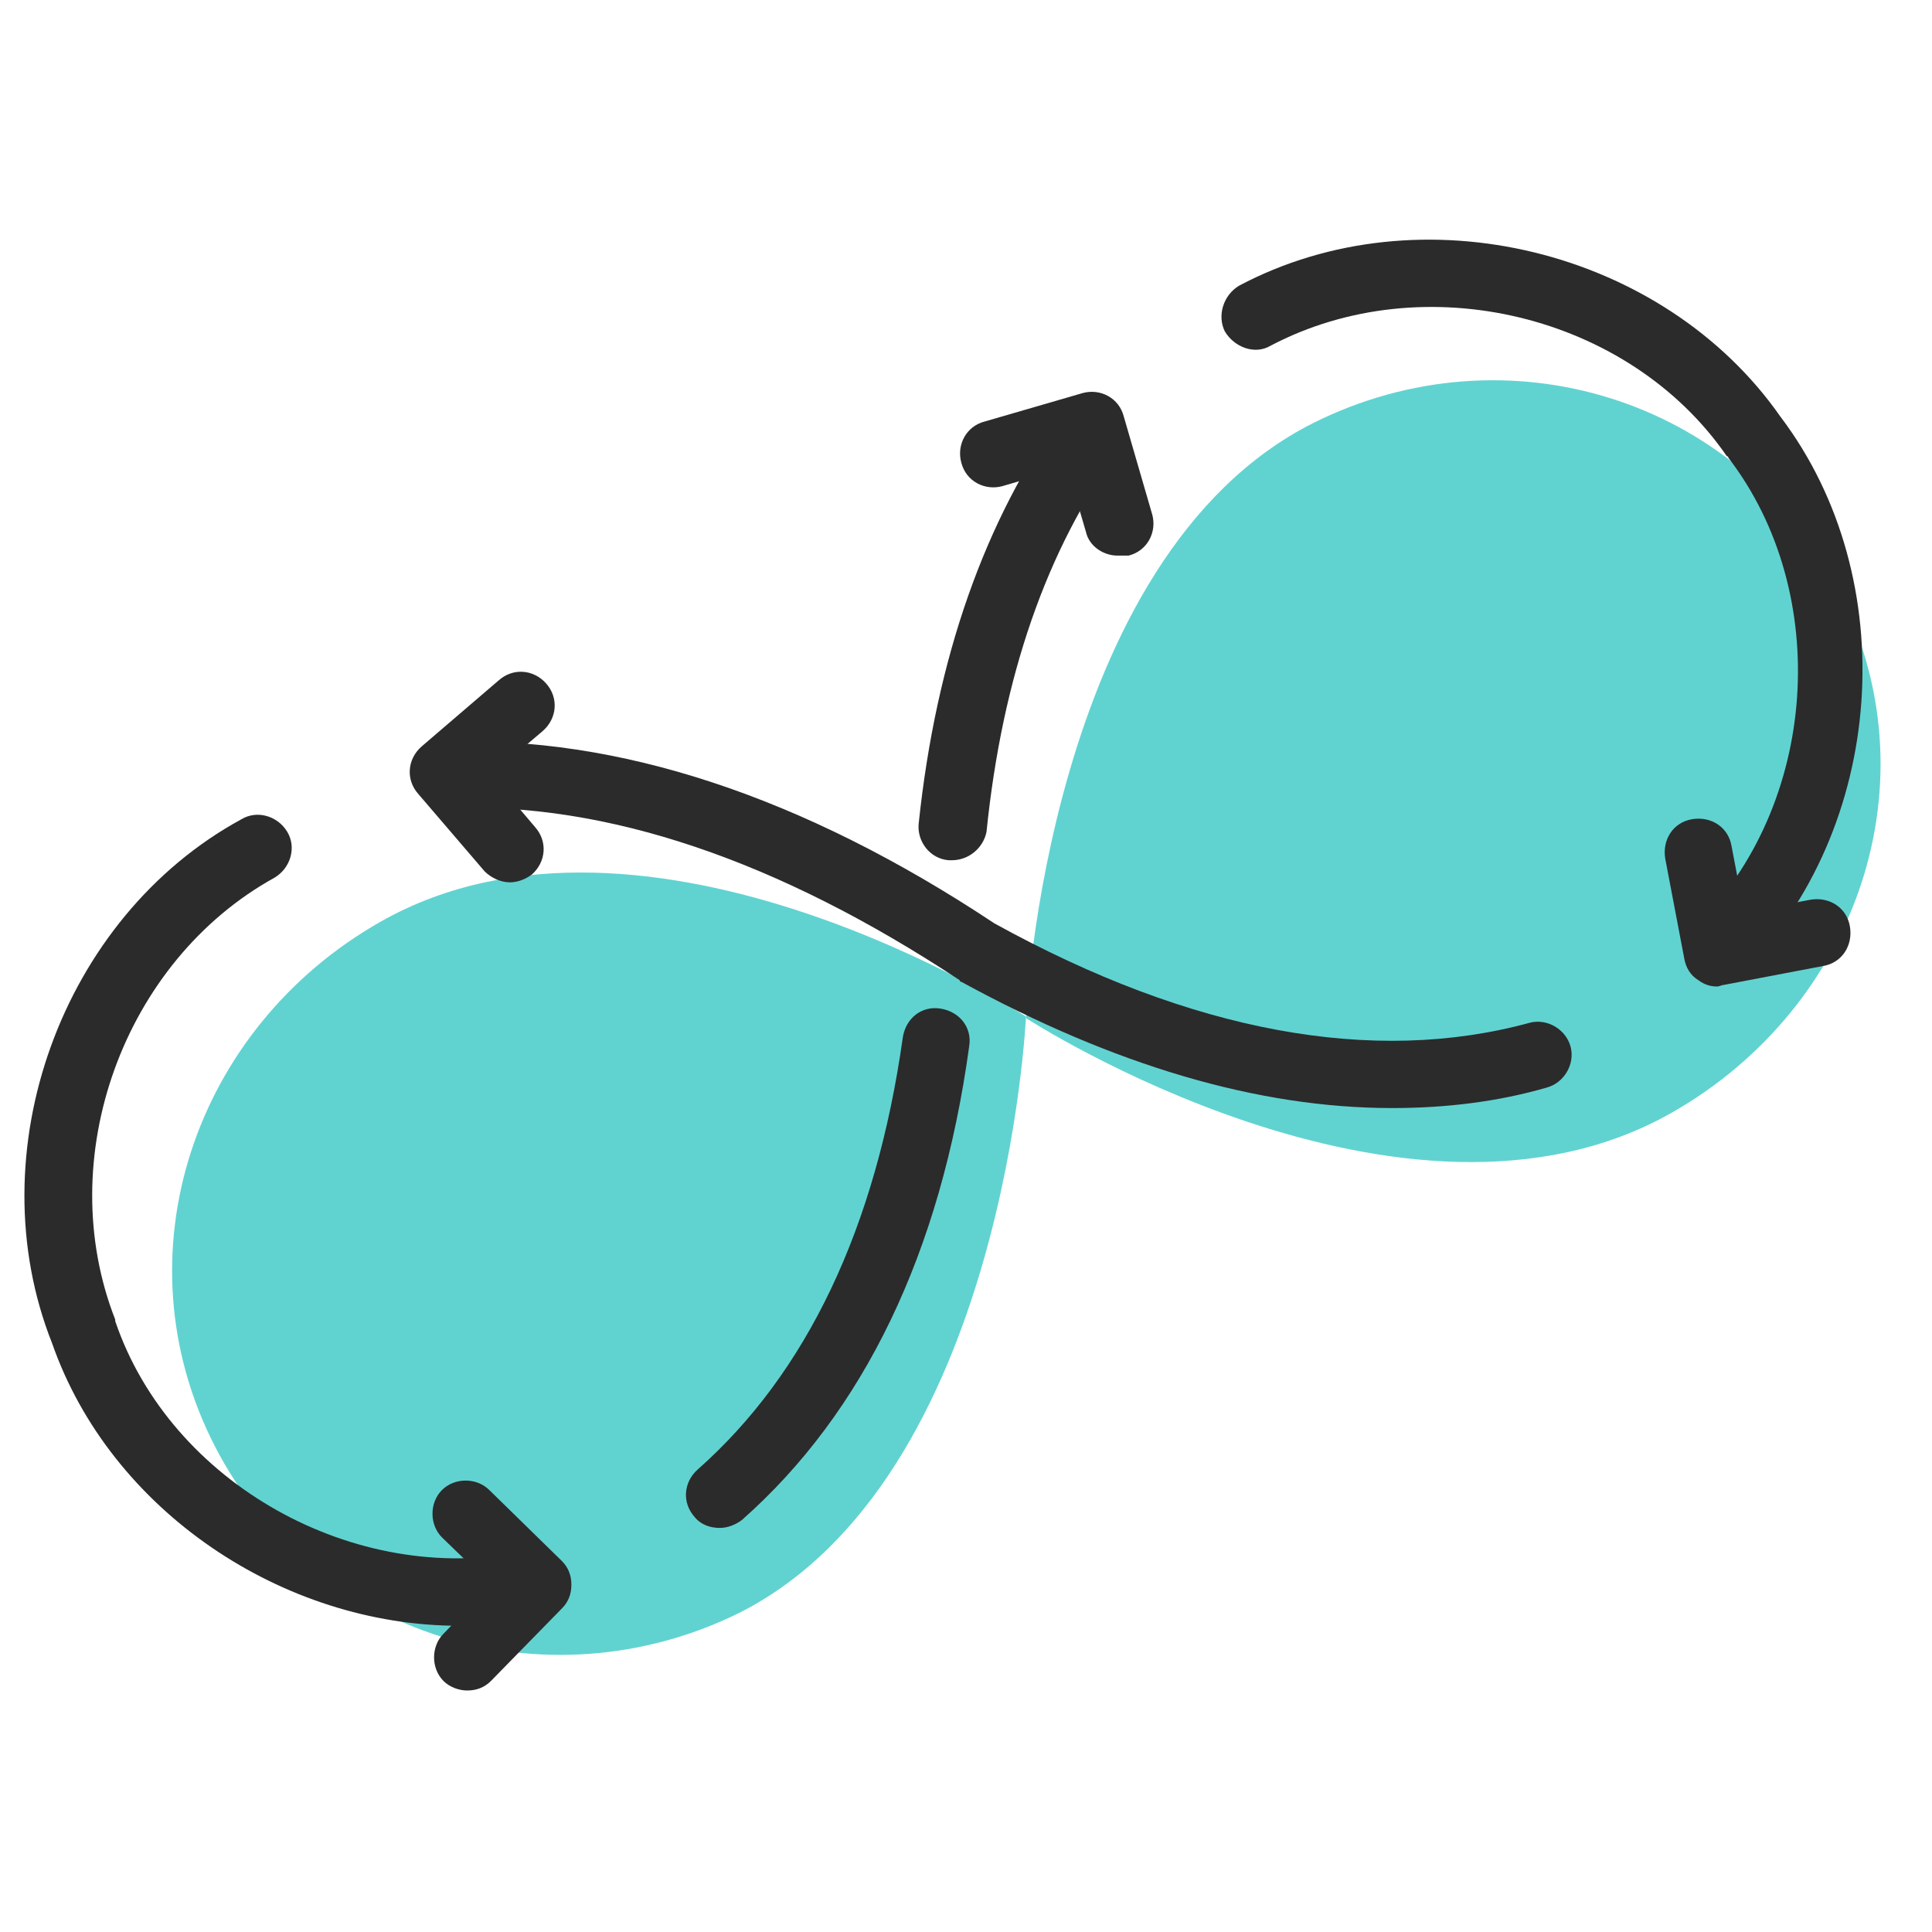 <?xml version="1.0" encoding="utf-8"?>
<!-- Generator: Adobe Illustrator 19.1.0, SVG Export Plug-In . SVG Version: 6.00 Build 0)  -->
<svg version="1.1" id="Layer_1" xmlns="http://www.w3.org/2000/svg" xmlns:xlink="http://www.w3.org/1999/xlink" x="0px" y="0px"
	 viewBox="-188 189.6 122.4 122.4" style="enable-background:new -188 189.6 122.4 122.4;" xml:space="preserve">
<style type="text/css">
	.st0{display:none;}
	.st1{fill:#60D3D1;}
	.st2{fill:#2B2B2B;}
</style>
<g id="gray_background" class="st0">
</g>
<g id="Layer_1_1_">
	<g>
		<g>
			<path class="st1" d="M-123,254.1c0,0,24,15.6,40.9,6c11.8-6.7,16.8-21.1,10.5-33.2c-6.3-12.1-21-16.6-33.2-10.5
				C-121.7,224.9-123,254.1-123,254.1z"/>
		</g>
		<g>
			<path class="st1" d="M-123,254c0,0-24-15.6-40.9-6c-11.8,6.7-16.7,21.1-10.5,33.2c6.2,12.1,21,16.6,33.2,10.6
				C-124.3,283.3-123,254-123,254z"/>
		</g>
		<g>
			<g>
				<g>
					<g>
						<path class="st2" d="M-79.1,251.9c-0.5,0-1.1-0.2-1.5-0.6c-0.8-0.8-0.8-2.2,0-3c7.8-7.7,8.7-21.1,2.1-29.7c0,0,0-0.1-0.1-0.1
							c-6.2-9-19.2-12.1-28.9-7c-1,0.6-2.3,0.1-2.9-0.9c-0.5-1-0.1-2.3,0.9-2.9c11.5-6.1,26.9-2.3,34.3,8.3
							c7.8,10.3,6.7,26.1-2.5,35.3C-78,251.7-78.6,251.9-79.1,251.9z"/>
					</g>
				</g>
				<g>
					<g>
						<path class="st2" d="M-142.4,286.4c-0.6,0-1.2-0.2-1.6-0.7c-0.8-0.9-0.7-2.2,0.2-3c6.9-6.1,11.3-15.3,13-27.4
							c0.2-1.2,1.2-2,2.4-1.8c1.2,0.2,2,1.2,1.8,2.4c-1.8,13.1-6.7,23.2-14.4,30C-141.4,286.2-141.9,286.4-142.4,286.4z"/>
					</g>
					<g>
						<path class="st2" d="M-127.7,244.1c-0.1,0-0.1,0-0.2,0c-1.2-0.1-2-1.2-1.9-2.3c1.1-10.5,4.2-19.3,9.2-26.2c0.7-1,2-1.2,3-0.5
							s1.2,2,0.5,3c-4.6,6.3-7.4,14.4-8.4,24.2C-125.7,243.3-126.6,244.1-127.7,244.1z"/>
					</g>
				</g>
				<g>
					<g>
						<path class="st2" d="M-158.9,292.6c-11.2,0-22.1-7.3-25.8-17.9c-4.8-12.1,0.6-27,12-33.2c1-0.6,2.3-0.2,2.9,0.8
							c0.6,1,0.2,2.3-0.8,2.9c-9.6,5.3-14.1,17.8-10.1,28v0.1c3.5,10.3,15.2,16.8,25.9,14.6c1.2-0.2,2.3,0.5,2.5,1.7
							c0.2,1.2-0.5,2.3-1.7,2.5C-155.5,292.4-157.2,292.6-158.9,292.6z"/>
					</g>
				</g>
				<g>
					<g>
						<path class="st2" d="M-99.8,259.8c-8.5,0-17.6-2.7-27.3-8c-0.1,0-0.1-0.1-0.1-0.1c-11.5-7.6-22.4-11.3-32.4-10.9
							c-1.2,0.1-2.2-0.9-2.2-2s0.9-2.2,2-2.2c10.9-0.4,22.6,3.4,34.8,11.5c12.5,6.9,24,9,33.9,6.3c1.1-0.3,2.3,0.4,2.6,1.5
							c0.3,1.1-0.4,2.3-1.5,2.6C-93.1,259.4-96.4,259.8-99.8,259.8z"/>
					</g>
				</g>
			</g>
			<g>
				<path class="st2" d="M-117.2,224.8c-0.9,0-1.8-0.6-2-1.5l-1.2-4.1l-4.1,1.2c-1.1,0.3-2.3-0.3-2.6-1.5c-0.3-1.1,0.3-2.3,1.5-2.6
					l6.2-1.8c1.1-0.3,2.3,0.3,2.6,1.5l1.8,6.2c0.3,1.1-0.3,2.3-1.5,2.6C-116.8,224.8-117,224.8-117.2,224.8z"/>
			</g>
			<g>
				<path class="st2" d="M-155.7,245.5c-0.6,0-1.2-0.3-1.6-0.7l-4.2-4.9c-0.8-0.9-0.7-2.2,0.2-3l4.9-4.2c0.9-0.8,2.2-0.7,3,0.2
					c0.8,0.9,0.7,2.2-0.2,3l-3.3,2.8l2.8,3.3c0.8,0.9,0.7,2.2-0.2,3C-154.7,245.3-155.2,245.5-155.7,245.5z"/>
			</g>
			<g>
				<path class="st2" d="M-158.4,296.7c-0.5,0-1.1-0.2-1.5-0.6c-0.8-0.8-0.8-2.2,0-3l3-3.1l-3.1-3c-0.8-0.8-0.8-2.2,0-3
					c0.8-0.8,2.2-0.8,3,0l4.6,4.5c0.4,0.4,0.6,0.9,0.6,1.5c0,0.6-0.2,1.1-0.6,1.5l-4.5,4.6C-157.3,296.5-157.8,296.7-158.4,296.7z"
					/>
			</g>
			<g>
				<path class="st2" d="M-79.2,252.1c-0.4,0-0.8-0.1-1.2-0.4c-0.5-0.3-0.8-0.8-0.9-1.4l-1.2-6.3c-0.2-1.2,0.5-2.3,1.7-2.5
					c1.2-0.2,2.3,0.5,2.5,1.7l0.8,4.2l4.2-0.8c1.2-0.2,2.3,0.5,2.5,1.7s-0.5,2.3-1.7,2.5l-6.3,1.2C-78.9,252-79.1,252.1-79.2,252.1z
					"/>
			</g>
		</g>
	</g>
</g>
</svg>
